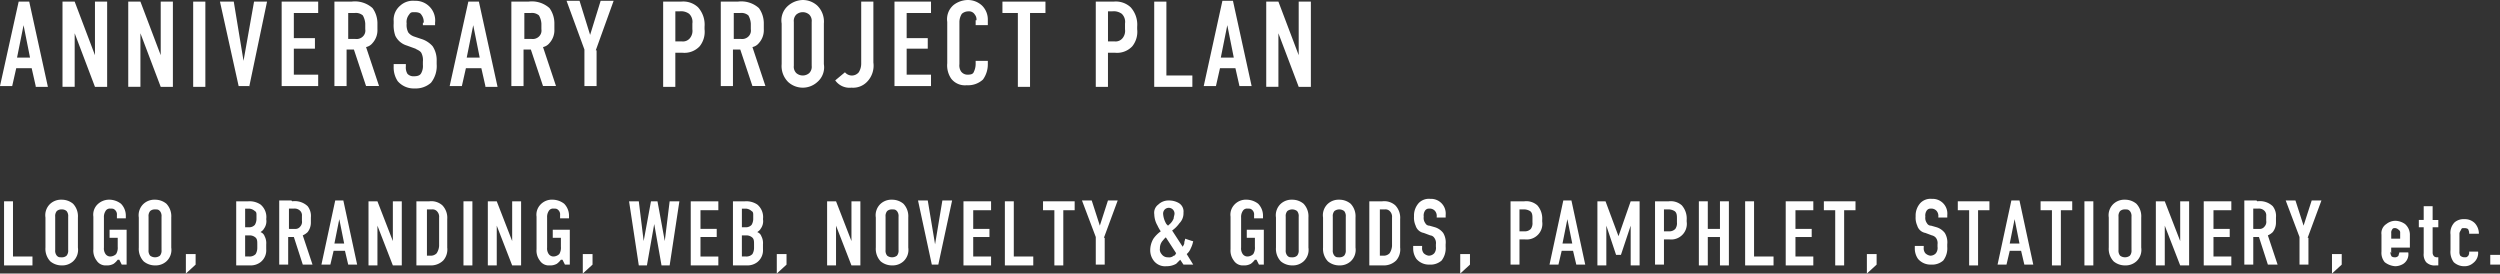 <svg id="parts_002" xmlns="http://www.w3.org/2000/svg" width="371.375" height="40.634" viewBox="0 0 371.375 40.634">
  <rect x="0" y="0" width="371.375" height="40.634" fill="#333333" stroke="none"/>
  <path id="パス_431" data-name="パス 431" d="M5.305,12.74l-.6-2.653H2.412l-.6,2.653H0L2.773.2H4.341L7.114,12.861H5.305ZM3.5,3.7,2.532,8.52H4.461L3.5,3.7Z" transform="translate(0 0.041)" fill="#fff"/>
  <path id="パス_432" data-name="パス 432" d="M9.509.2l3.014,7.958V.2h1.809V12.861H12.523L9.509,4.9v7.958H7.7V.2Z" transform="translate(1.584 0.041)" fill="#fff"/>
  <path id="パス_433" data-name="パス 433" d="M17.609.2l3.014,7.958V.2h1.809V12.861H20.623L17.609,4.9v7.958H15.8V.2Z" transform="translate(3.251 0.041)" fill="#fff"/>
  <path id="パス_434" data-name="パス 434" d="M25.609.2V12.861H23.8V.2Z" transform="translate(4.897 0.041)" fill="#fff"/>
  <path id="パス_435" data-name="パス 435" d="M31.441,12.74H29.873L27.1.2h2.05L30.6,9h0L32.164.2h1.929L31.441,12.861Z" transform="translate(5.576 0.041)" fill="#fff"/>
  <path id="パス_436" data-name="パス 436" d="M34.7.2h5.426V1.888H36.509V5.626h3.135V7.193H36.509v3.858h3.617V12.74H34.7Z" transform="translate(7.14 0.041)" fill="#fff"/>
  <path id="パス_437" data-name="パス 437" d="M43.732.2a3.92,3.92,0,0,1,3.135.965,3.878,3.878,0,0,1,.723,2.17V4.3a2.836,2.836,0,0,1-.723,2.05,1.657,1.657,0,0,1-.965.6l1.929,5.788H45.9L44.094,7.314H43.009V12.74H41.2V.2h2.532ZM43.25,5.747h1.085a1.329,1.329,0,0,0,1.085-.362A1.215,1.215,0,0,0,45.782,4.3V3.456A2.855,2.855,0,0,0,45.42,2.25a1.584,1.584,0,0,0-1.206-.362H43.25V5.747Z" transform="translate(8.477 0.041)" fill="#fff"/>
  <path id="パス_438" data-name="パス 438" d="M52.961,3.356A1.725,1.725,0,0,0,52.6,2.15c-.121-.241-.482-.362-.965-.362s-.6,0-.844.362a1.726,1.726,0,0,0-.362,1.326A2.385,2.385,0,0,0,50.67,4.8a1.846,1.846,0,0,0,.844.6l1.085.362a3.7,3.7,0,0,1,1.688,1.085,3.72,3.72,0,0,1,.6,2.17V9.5a3.984,3.984,0,0,1-.844,2.773,3.4,3.4,0,0,1-2.412.844A3.135,3.135,0,0,1,49.1,12.037a3.673,3.673,0,0,1-.6-2.17V9.5h1.809v.362a1.792,1.792,0,0,0,.241,1.085,1.216,1.216,0,0,0,.965.362c.723,0,.965-.241,1.085-.482a2.174,2.174,0,0,0,.241-1.206V9.143A2.385,2.385,0,0,0,52.6,7.817c-.241-.362-.723-.482-.844-.6l-1.326-.482a2.784,2.784,0,0,1-1.688-1.447A4.687,4.687,0,0,1,48.5,3.476V3.114A2.735,2.735,0,0,1,49.465.823,2.813,2.813,0,0,1,51.635.1a2.919,2.919,0,0,1,3.014,3.256v.362H52.841V3.356Z" transform="translate(9.98 0.021)" fill="#fff"/>
  <path id="パス_439" data-name="パス 439" d="M60.705,12.74l-.6-2.653H57.812l-.6,2.653H55.4L58.173.2h1.567l2.773,12.661H60.705ZM58.9,3.7,57.932,8.52h1.929Z" transform="translate(11.399 0.041)" fill="#fff"/>
  <path id="パス_440" data-name="パス 440" d="M65.532.2a3.92,3.92,0,0,1,3.135.965,3.878,3.878,0,0,1,.723,2.17V4.3a2.836,2.836,0,0,1-.723,2.05,1.657,1.657,0,0,1-.965.6l1.929,5.788H67.7L65.894,7.314H64.809V12.74H63V.2h2.532Zm-.6,5.547h1.085A1.329,1.329,0,0,0,67.1,5.385,1.215,1.215,0,0,0,67.461,4.3V3.456A2.855,2.855,0,0,0,67.1,2.25a1.584,1.584,0,0,0-1.206-.362h-.965V5.747Z" transform="translate(12.963 0.041)" fill="#fff"/>
  <path id="パス_441" data-name="パス 441" d="M74.261,7.455v5.305H72.453V7.335L69.8.1h1.929L73.3,5.164h0L74.864.1h1.929L74.141,7.455Z" transform="translate(14.362 0.021)" fill="#fff"/>
  <path id="パス_442" data-name="パス 442" d="M81.7.2h2.653a3.224,3.224,0,0,1,2.532.844,3.85,3.85,0,0,1,.965,2.894V4.3a3.444,3.444,0,0,1-.723,2.532,3.091,3.091,0,0,1-2.532.965H83.509v5.064H81.7Zm1.809,5.908h.965a1.328,1.328,0,0,0,1.206-.482A1.726,1.726,0,0,0,86.041,4.3V3.456a1.657,1.657,0,0,0-.482-1.447,2.021,2.021,0,0,0-1.447-.362h-.6V6.108Z" transform="translate(16.811 0.041)" fill="#fff"/>
  <path id="パス_443" data-name="パス 443" d="M91.332.2a3.92,3.92,0,0,1,3.135.965,3.878,3.878,0,0,1,.723,2.17V4.3a2.836,2.836,0,0,1-.723,2.05,1.657,1.657,0,0,1-.965.6l1.929,5.788H93.5L91.694,7.314H90.609V12.74H88.8V.2h2.532Zm-.6,5.547h1.085A1.329,1.329,0,0,0,92.9,5.385,1.215,1.215,0,0,0,93.261,4.3V3.456A2.855,2.855,0,0,0,92.9,2.25a1.584,1.584,0,0,0-1.206-.362h-.965V5.747Z" transform="translate(18.272 0.041)" fill="#fff"/>
  <path id="パス_444" data-name="パス 444" d="M96.3,3.5A2.869,2.869,0,0,1,97.265.844,3.467,3.467,0,0,1,99.435,0a3.214,3.214,0,0,1,2.17.844A3.333,3.333,0,0,1,102.57,3.5V9.526a2.869,2.869,0,0,1-.965,2.653,3.213,3.213,0,0,1-4.341,0A3.333,3.333,0,0,1,96.3,9.526Zm4.461-.241A1.329,1.329,0,0,0,100.4,2.17a1.467,1.467,0,0,0-1.929,0,1.329,1.329,0,0,0-.362,1.085V9.767a1.329,1.329,0,0,0,.362,1.085,1.467,1.467,0,0,0,1.929,0,1.329,1.329,0,0,0,.362-1.085Z" transform="translate(19.815)" fill="#fff"/>
  <path id="パス_445" data-name="パス 445" d="M108.567.2V9.243a3.426,3.426,0,0,1-.965,2.894,2.872,2.872,0,0,1-2.291.844A2.6,2.6,0,0,1,102.9,11.9l1.447-1.206a1.328,1.328,0,0,0,2.05,0,2.431,2.431,0,0,0,.362-1.326V.2Z" transform="translate(21.173 0.041)" fill="#fff"/>
  <path id="パス_446" data-name="パス 446" d="M110.2.2h5.426V1.888h-3.617V5.626h3.135V7.193h-3.135v3.858h3.617V12.74H110.2Z" transform="translate(22.675 0.041)" fill="#fff"/>
  <path id="パス_447" data-name="パス 447" d="M121.041,3.014a1.148,1.148,0,0,0-.241-.844,1,1,0,0,0-.965-.482,1.455,1.455,0,0,0-.965.362,2.327,2.327,0,0,0-.362,1.206v6.27a1.621,1.621,0,0,0,.241,1.085,1.185,1.185,0,0,0,.965.482c.6,0,.844-.121.965-.482a2.687,2.687,0,0,0,.241-1.085V9.043h1.809v.482a3.867,3.867,0,0,1-.723,2.291,3.256,3.256,0,0,1-2.412.844A2.57,2.57,0,0,1,117.3,11.7a3.467,3.467,0,0,1-.6-2.291V3.256a2.759,2.759,0,0,1,.965-2.532A3.538,3.538,0,0,1,119.714,0a3.1,3.1,0,0,1,2.17.844,2.909,2.909,0,0,1,.844,2.05v.844H120.92V3.014Z" transform="translate(24.013 0)" fill="#fff"/>
  <path id="パス_448" data-name="パス 448" d="M129.891.2V1.888H127.6V12.861h-1.809V1.888H123.5V.2h6.391Z" transform="translate(25.412 0.041)" fill="#fff"/>
  <path id="パス_449" data-name="パス 449" d="M135,.2h2.653a3.224,3.224,0,0,1,2.532.844,3.85,3.85,0,0,1,.965,2.894V4.3a3.444,3.444,0,0,1-.723,2.532,3.091,3.091,0,0,1-2.532.965h-1.085v5.064H135Zm1.809,5.908h.965a1.328,1.328,0,0,0,1.206-.482,1.726,1.726,0,0,0,.362-1.326V3.456a1.657,1.657,0,0,0-.482-1.447,2.021,2.021,0,0,0-1.447-.362h-.6V6.108Z" transform="translate(27.778 0.041)" fill="#fff"/>
  <path id="パス_450" data-name="パス 450" d="M144.009.2V11.172h3.858v1.688H142.2V.2Z" transform="translate(29.259 0.041)" fill="#fff"/>
  <path id="パス_451" data-name="パス 451" d="M153.605,12.761l-.6-2.653h-2.291l-.6,2.653H148.3L151.073.1h1.568l2.773,12.661h-1.809ZM151.8,3.717l-.965,4.823h1.929Z" transform="translate(30.515 0.021)" fill="#fff"/>
  <path id="パス_452" data-name="パス 452" d="M157.809.2l3.014,7.958V.2h1.809V12.861h-1.809L157.809,4.9v7.958H156V.2Z" transform="translate(32.099 0.041)" fill="#fff"/>
  <path id="パス_453" data-name="パス 453" d="M1.826,24.8V33H4.72v1.326H.5V24.8H1.826Z" transform="translate(0.103 5.103)" fill="#fff"/>
  <path id="パス_454" data-name="パス 454" d="M5.6,27.253a2.312,2.312,0,0,1,.723-2.05,2.385,2.385,0,0,1,1.688-.6,2.614,2.614,0,0,1,1.688.6,2.7,2.7,0,0,1,.723,2.05v4.461a2.312,2.312,0,0,1-.723,2.05,2.385,2.385,0,0,1-1.688.6,2.614,2.614,0,0,1-1.688-.6,2.7,2.7,0,0,1-.723-2.05Zm3.376-.121a1.148,1.148,0,0,0-.241-.844,1.019,1.019,0,0,0-.723-.241,1.019,1.019,0,0,0-.723.241,1.148,1.148,0,0,0-.241.844v4.944a1.148,1.148,0,0,0,.241.844c.241.241.362.241.723.241a1.019,1.019,0,0,0,.723-.241,1.148,1.148,0,0,0,.241-.844Z" transform="translate(1.152 5.062)" fill="#fff"/>
  <path id="パス_455" data-name="パス 455" d="M15.117,33.523a2.716,2.716,0,0,1-.6.6,1.983,1.983,0,0,1-1.085.241,1.575,1.575,0,0,1-1.447-.723,2.441,2.441,0,0,1-.482-1.688V27.132a2.161,2.161,0,0,1,.482-1.688,2.476,2.476,0,0,1,1.929-.844,2.881,2.881,0,0,1,1.688.6,2.52,2.52,0,0,1,.723,1.809v.362H15v-.482a.886.886,0,0,0-.241-.723c-.241-.241-.362-.241-.723-.241a.729.729,0,0,0-.723.362,1.621,1.621,0,0,0-.241.965v4.461a1.45,1.45,0,0,0,.241.965.859.859,0,0,0,.723.362,1.3,1.3,0,0,0,.844-.362,1.792,1.792,0,0,0,.241-1.085V30.267H13.912V29.061h2.532v5.185H15.72l-.362-.723Z" transform="translate(2.366 5.062)" fill="#fff"/>
  <path id="パス_456" data-name="パス 456" d="M17.1,27.253a2.312,2.312,0,0,1,.723-2.05,2.385,2.385,0,0,1,1.688-.6,2.614,2.614,0,0,1,1.688.6,2.7,2.7,0,0,1,.723,2.05v4.461a2.312,2.312,0,0,1-.723,2.05,2.385,2.385,0,0,1-1.688.6,2.614,2.614,0,0,1-1.688-.6,2.7,2.7,0,0,1-.723-2.05Zm3.376-.121a1.148,1.148,0,0,0-.241-.844c-.241-.241-.362-.241-.723-.241a1.019,1.019,0,0,0-.723.241,1.148,1.148,0,0,0-.241.844v4.944a1.148,1.148,0,0,0,.241.844,1.206,1.206,0,0,0,1.447,0,1.148,1.148,0,0,0,.241-.844Z" transform="translate(3.519 5.062)" fill="#fff"/>
  <path id="パス_457" data-name="パス 457" d="M24.347,31.421v1.447L22.9,34.194V31.3h1.447Z" transform="translate(4.712 6.44)" fill="#fff"/>
  <path id="パス_458" data-name="パス 458" d="M30.909,24.8a2.911,2.911,0,0,1,1.809.482,2.426,2.426,0,0,1,.844,2.17A1.879,1.879,0,0,1,33.2,28.9c-.121.241-.362.362-.482.482a.99.99,0,0,1,.6.6,2.174,2.174,0,0,1,.241,1.206v.723a2.235,2.235,0,0,1-.844,1.929,2.406,2.406,0,0,1-1.567.482H29.1V24.8h1.809Zm-.482,3.858h.6a1.1,1.1,0,0,0,.844-.362,1.743,1.743,0,0,0,.241-.844v-.6c0-.241,0-.482-.241-.6a1.378,1.378,0,0,0-.844-.362h-.6v2.773Zm0,4.341h.6a1.216,1.216,0,0,0,.965-.362,1.823,1.823,0,0,0,.241-.965v-.482c0-.482,0-.844-.362-1.085a1.293,1.293,0,0,0-.723-.241h-.723Z" transform="translate(5.988 5.103)" fill="#fff"/>
  <path id="パス_459" data-name="パス 459" d="M36.329,24.821a2.783,2.783,0,0,1,2.291.723,2.357,2.357,0,0,1,.482,1.688v.723A2.287,2.287,0,0,1,38.62,29.4a2.522,2.522,0,0,1-.723.482l1.447,4.341H37.9l-1.326-4.1h-.844v4.1H34.4V24.7h1.809Zm-.362,4.1h.723a.9.9,0,0,0,.844-.362,1.017,1.017,0,0,0,.241-.844v-.723a.939.939,0,0,0-.362-.844,1.148,1.148,0,0,0-.844-.241h-.723V28.92Z" transform="translate(7.078 5.082)" fill="#fff"/>
  <path id="パス_460" data-name="パス 460" d="M43.579,34.226l-.482-2.05H41.409l-.482,2.05H39.6L41.65,24.7h1.206l2.05,9.526Zm-1.326-6.752-.723,3.617h1.447l-.723-3.617Z" transform="translate(8.148 5.082)" fill="#fff"/>
  <path id="パス_461" data-name="パス 461" d="M46.726,24.8l2.291,5.908V24.8h1.326v9.526H49.017l-2.291-5.908v5.908H45.4V24.8h1.326Z" transform="translate(9.342 5.103)" fill="#fff"/>
  <path id="パス_462" data-name="パス 462" d="M53.229,24.8a2.465,2.465,0,0,1,1.929.6,2.667,2.667,0,0,1,.723,2.05v4.22a2.465,2.465,0,0,1-.6,1.929,2.6,2.6,0,0,1-1.929.723H51.3V24.8h1.929Zm-.482,8.079h.6a1.216,1.216,0,0,0,.965-.362,2.289,2.289,0,0,0,.362-1.085v-4.22a1.148,1.148,0,0,0-.241-.844.9.9,0,0,0-.844-.362h-.723v6.873Z" transform="translate(10.556 5.103)" fill="#fff"/>
  <path id="パス_463" data-name="パス 463" d="M58.426,24.8v9.526H57.1V24.8h1.326Z" transform="translate(11.749 5.103)" fill="#fff"/>
  <path id="パス_464" data-name="パス 464" d="M61.426,24.8l2.291,5.908V24.8h1.326v9.526H63.717l-2.291-5.908v5.908H60.1V24.8h1.326Z" transform="translate(12.366 5.103)" fill="#fff"/>
  <path id="パス_465" data-name="パス 465" d="M69.717,33.523a2.716,2.716,0,0,1-.6.6,1.983,1.983,0,0,1-1.085.241,1.575,1.575,0,0,1-1.447-.723,2.441,2.441,0,0,1-.482-1.688V27.132a2.161,2.161,0,0,1,.482-1.688,2.333,2.333,0,0,1,1.929-.844,2.881,2.881,0,0,1,1.688.6,2.52,2.52,0,0,1,.723,1.809v.362H69.6v-.482a.886.886,0,0,0-.241-.723c-.241-.241-.362-.241-.723-.241a.729.729,0,0,0-.723.362,1.621,1.621,0,0,0-.241.965v4.461a1.45,1.45,0,0,0,.241.965.859.859,0,0,0,.723.362,1.3,1.3,0,0,0,.844-.362,1.792,1.792,0,0,0,.241-1.085V30.267H68.512V29.061h2.532v5.185H70.32l-.362-.723Z" transform="translate(13.601 5.062)" fill="#fff"/>
  <path id="パス_466" data-name="パス 466" d="M73.247,31.421v1.447L71.8,34.194V31.3h1.447Z" transform="translate(14.774 6.44)" fill="#fff"/>
  <path id="パス_467" data-name="パス 467" d="M78.947,24.8l.723,5.908h0L80.756,24.8h.965l1.085,5.908h0l.723-5.908h1.447l-1.447,9.526H82.323l-1.085-6.149h0l-1.085,6.149H78.947L77.5,24.8h1.447Z" transform="translate(15.947 5.103)" fill="#fff"/>
  <path id="パス_468" data-name="パス 468" d="M85.221,24.8H89.2v1.326H86.547V28.9h2.412v1.206H86.547V33H89.2v1.326H85.1V24.8Z" transform="translate(17.51 5.103)" fill="#fff"/>
  <path id="パス_469" data-name="パス 469" d="M92.109,24.8a2.911,2.911,0,0,1,1.809.482,2.426,2.426,0,0,1,.844,2.17A1.879,1.879,0,0,1,94.4,28.9c-.121.241-.362.362-.482.482a.99.99,0,0,1,.6.6,2.174,2.174,0,0,1,.241,1.206v.723a2.235,2.235,0,0,1-.844,1.929,2.406,2.406,0,0,1-1.567.482H90.3V24.8h1.809Zm-.482,3.858h.6a1.1,1.1,0,0,0,.844-.362,1.743,1.743,0,0,0,.241-.844v-.6c0-.241,0-.482-.241-.6a1.378,1.378,0,0,0-.844-.362h-.6v2.773Zm0,4.341h.6a1.216,1.216,0,0,0,.965-.362,1.823,1.823,0,0,0,.241-.965v-.482c0-.482,0-.844-.362-1.085a1.293,1.293,0,0,0-.723-.241h-.723Z" transform="translate(18.58 5.103)" fill="#fff"/>
  <path id="パス_470" data-name="パス 470" d="M97.147,31.421v1.447L95.7,34.194V31.3h1.447Z" transform="translate(19.692 6.44)" fill="#fff"/>
  <path id="パス_471" data-name="パス 471" d="M103.226,24.8l2.291,5.908V24.8h1.326v9.526h-1.326l-2.291-5.908v5.908H101.9V24.8h1.326Z" transform="translate(20.967 5.103)" fill="#fff"/>
  <path id="パス_472" data-name="パス 472" d="M107.9,27.253a2.312,2.312,0,0,1,.723-2.05,2.385,2.385,0,0,1,1.688-.6,2.614,2.614,0,0,1,1.688.6,2.7,2.7,0,0,1,.723,2.05v4.461a2.312,2.312,0,0,1-.723,2.05,2.385,2.385,0,0,1-1.688.6,2.614,2.614,0,0,1-1.688-.6,2.7,2.7,0,0,1-.723-2.05Zm3.376-.121a1.148,1.148,0,0,0-.241-.844c-.241-.241-.362-.241-.723-.241a1.019,1.019,0,0,0-.723.241,1.148,1.148,0,0,0-.241.844v4.944a1.148,1.148,0,0,0,.241.844,1.206,1.206,0,0,0,1.447,0,1.148,1.148,0,0,0,.241-.844Z" transform="translate(22.202 5.062)" fill="#fff"/>
  <path id="パス_473" data-name="パス 473" d="M116.356,34.226H115.15L113.1,24.7h1.447l1.085,6.511h0l1.085-6.511h1.447l-2.05,9.526Z" transform="translate(23.272 5.082)" fill="#fff"/>
  <path id="パス_474" data-name="パス 474" d="M118.821,24.8H122.8v1.326h-2.653V28.9h2.412v1.206h-2.412V33H122.8v1.326h-4.1V24.8Z" transform="translate(24.424 5.103)" fill="#fff"/>
  <path id="パス_475" data-name="パス 475" d="M125.126,24.8V33h2.894v1.326H123.8V24.8h1.326Z" transform="translate(25.473 5.103)" fill="#fff"/>
  <path id="パス_476" data-name="パス 476" d="M133.2,24.8v1.326h-1.688v8.2h-1.326v-8.2H128.5V24.8h4.7Z" transform="translate(26.441 5.103)" fill="#fff"/>
  <path id="パス_477" data-name="パス 477" d="M136.676,30.247v3.979H135.35v-4.1L133.3,24.7h1.447l1.206,3.738h0l1.206-3.738h1.447l-2.05,5.547Z" transform="translate(27.428 5.082)" fill="#fff"/>
  <path id="パス_478" data-name="パス 478" d="M148.091,30.729a3.832,3.832,0,0,1-.362,1.085,2.163,2.163,0,0,1-.6.844l.965,1.567h-1.447l-.482-.723-.6.6a2.864,2.864,0,0,1-1.447.362,2.116,2.116,0,0,1-1.809-.723,2.539,2.539,0,0,1-.6-1.567,3.4,3.4,0,0,1,.482-1.809,4.636,4.636,0,0,1,1.085-1.085,5.243,5.243,0,0,1-.482-.844,3.485,3.485,0,0,1-.482-1.688,1.505,1.505,0,0,1,.6-1.447,2.161,2.161,0,0,1,1.567-.6,2.864,2.864,0,0,1,1.447.362,1.458,1.458,0,0,1,.723,1.447,2.083,2.083,0,0,1-.6,1.567,4.636,4.636,0,0,1-1.085,1.085l1.568,2.412c.121-.241.241-.362.241-.6s.121-.362.121-.6l1.085.362Zm-3.979-.6c-.241.121-.482.482-.6.6a1.683,1.683,0,0,0-.362,1.085,1.017,1.017,0,0,0,.241.844,1.1,1.1,0,0,0,.965.482,1.017,1.017,0,0,0,.844-.241c.241,0,.241-.241.362-.362l-1.567-2.412Zm.362-1.809a2.192,2.192,0,0,0,.723-.965c0-.241.121-.482.121-.723a.853.853,0,0,0-1.447-.6.886.886,0,0,0-.241.723,3.358,3.358,0,0,0,.482,1.447l.241.241Z" transform="translate(29.157 5.082)" fill="#fff"/>
  <path id="パス_479" data-name="パス 479" d="M155.217,33.523a2.716,2.716,0,0,1-.6.6,1.983,1.983,0,0,1-1.085.241,1.575,1.575,0,0,1-1.447-.723,2.442,2.442,0,0,1-.482-1.688V27.132a2.161,2.161,0,0,1,.482-1.688,2.333,2.333,0,0,1,1.929-.844,2.881,2.881,0,0,1,1.688.6,2.52,2.52,0,0,1,.723,1.809v.362H155.1v-.482a.886.886,0,0,0-.241-.723c-.241-.241-.362-.241-.723-.241a.729.729,0,0,0-.723.362,1.621,1.621,0,0,0-.241.965v4.461a1.45,1.45,0,0,0,.241.965.859.859,0,0,0,.723.362,1.3,1.3,0,0,0,.844-.362,1.792,1.792,0,0,0,.241-1.085V30.267h-1.206V29.061h2.532v5.185h-.723l-.362-.723Z" transform="translate(31.194 5.062)" fill="#fff"/>
  <path id="パス_480" data-name="パス 480" d="M157.2,27.253a2.312,2.312,0,0,1,.723-2.05,2.385,2.385,0,0,1,1.688-.6,2.614,2.614,0,0,1,1.688.6,2.7,2.7,0,0,1,.723,2.05v4.461a2.312,2.312,0,0,1-.723,2.05,2.385,2.385,0,0,1-1.688.6,2.614,2.614,0,0,1-1.688-.6,2.7,2.7,0,0,1-.723-2.05Zm3.376-.121a1.148,1.148,0,0,0-.241-.844,1.206,1.206,0,0,0-1.447,0,1.148,1.148,0,0,0-.241.844v4.944a1.148,1.148,0,0,0,.241.844c.241.241.362.241.723.241a1.019,1.019,0,0,0,.723-.241,1.148,1.148,0,0,0,.241-.844Z" transform="translate(32.346 5.062)" fill="#fff"/>
  <path id="パス_481" data-name="パス 481" d="M163,27.253a2.312,2.312,0,0,1,.723-2.05,2.385,2.385,0,0,1,1.688-.6,2.614,2.614,0,0,1,1.688.6,2.7,2.7,0,0,1,.723,2.05v4.461a2.312,2.312,0,0,1-.723,2.05,2.385,2.385,0,0,1-1.688.6,2.614,2.614,0,0,1-1.688-.6,2.7,2.7,0,0,1-.723-2.05Zm3.376-.121a1.148,1.148,0,0,0-.241-.844,1.206,1.206,0,0,0-1.447,0,1.148,1.148,0,0,0-.241.844v4.944a1.148,1.148,0,0,0,.241.844c.241.241.362.241.723.241a1.019,1.019,0,0,0,.723-.241,1.148,1.148,0,0,0,.241-.844Z" transform="translate(33.539 5.062)" fill="#fff"/>
  <path id="パス_482" data-name="パス 482" d="M170.629,24.8a2.465,2.465,0,0,1,1.929.6,2.667,2.667,0,0,1,.723,2.05v4.22a2.465,2.465,0,0,1-.6,1.929,2.6,2.6,0,0,1-1.929.723H168.7V24.8h1.929Zm-.482,8.079h.6a1.216,1.216,0,0,0,.965-.362,2.289,2.289,0,0,0,.362-1.085v-4.22a1.148,1.148,0,0,0-.241-.844.9.9,0,0,0-.844-.362h-.723v6.873Z" transform="translate(34.712 5.103)" fill="#fff"/>
  <path id="パス_483" data-name="パス 483" d="M177.6,27.153a1.148,1.148,0,0,0-.241-.844,1.031,1.031,0,0,0-.723-.362c-.362,0-.482,0-.723.241a1.3,1.3,0,0,0-.241.965,1.3,1.3,0,0,0,.241.965.663.663,0,0,0,.6.362l.844.241a2.466,2.466,0,0,1,1.206.844,2.692,2.692,0,0,1,.362,1.688v.362a2.963,2.963,0,0,1-.6,2.05,2.5,2.5,0,0,1-1.809.6,2.43,2.43,0,0,1-1.929-.844,2.665,2.665,0,0,1-.482-1.567v-.362h1.326v.241a1.148,1.148,0,0,0,.241.844,1.327,1.327,0,0,0,.723.362,1.1,1.1,0,0,0,.844-.362,1.3,1.3,0,0,0,.241-.965v-.362a1.3,1.3,0,0,0-.241-.965.823.823,0,0,0-.6-.362l-.965-.362a1.54,1.54,0,0,1-1.206-1.085,2.827,2.827,0,0,1-.241-1.326v-.241a2.763,2.763,0,0,1,.723-1.809,2.1,2.1,0,0,1,1.688-.6,2.187,2.187,0,0,1,2.291,2.412v.362H177.6v-.121Z" transform="translate(35.823 5.041)" fill="#fff"/>
  <path id="パス_484" data-name="パス 484" d="M181.347,31.421v1.447L179.9,34.194V31.3h1.447Z" transform="translate(37.017 6.44)" fill="#fff"/>
  <path id="パス_485" data-name="パス 485" d="M186.1,24.821h2.05a2.465,2.465,0,0,1,1.929.6,2.972,2.972,0,0,1,.723,2.17v.241a2.324,2.324,0,0,1-2.532,2.653h-.844v3.738H186.1v-9.4Zm1.326,4.461h.723a1.216,1.216,0,0,0,.965-.362,1.45,1.45,0,0,0,.241-.965v-.6c0-.362,0-.844-.362-1.085a1.792,1.792,0,0,0-1.085-.241h-.482v3.256Z" transform="translate(38.292 5.082)" fill="#fff"/>
  <path id="パス_486" data-name="パス 486" d="M194.879,34.226l-.482-2.05h-1.688l-.482,2.05H190.9l2.05-9.526h1.206l2.05,9.526Zm-1.326-6.752-.723,3.617h1.447l-.723-3.617Z" transform="translate(39.28 5.082)" fill="#fff"/>
  <path id="パス_487" data-name="パス 487" d="M196.7,24.8h1.326l1.929,5.185h0l1.809-5.185h1.326v9.526h-1.326V28.417h0l-1.447,4.341h-.723l-1.447-4.341h0v5.908h-1.326V24.8Z" transform="translate(40.474 5.103)" fill="#fff"/>
  <path id="パス_488" data-name="パス 488" d="M203.9,24.821h2.05a2.465,2.465,0,0,1,1.929.6,2.972,2.972,0,0,1,.723,2.17v.241a2.324,2.324,0,0,1-2.532,2.653h-.844v3.738H203.9v-9.4Zm1.326,4.461h.723a1.216,1.216,0,0,0,.965-.362,1.45,1.45,0,0,0,.241-.965v-.6c0-.362,0-.844-.362-1.085a1.792,1.792,0,0,0-1.085-.241h-.482Z" transform="translate(41.955 5.082)" fill="#fff"/>
  <path id="パス_489" data-name="パス 489" d="M210.626,24.8v4.1h1.809V24.8h1.326v9.526h-1.326v-4.22h-1.809v4.22H209.3V24.8h1.326Z" transform="translate(43.066 5.103)" fill="#fff"/>
  <path id="パス_490" data-name="パス 490" d="M216.326,24.8V33h2.894v1.326H215V24.8h1.326Z" transform="translate(44.239 5.103)" fill="#fff"/>
  <path id="パス_491" data-name="パス 491" d="M220.121,24.8H224.1v1.326h-2.653V28.9h2.412v1.206h-2.412V33H224.1v1.326H220V24.8Z" transform="translate(45.268 5.103)" fill="#fff"/>
  <path id="パス_492" data-name="パス 492" d="M229.4,24.8v1.326h-1.688v8.2h-1.326v-8.2H224.7V24.8h4.7Z" transform="translate(46.235 5.103)" fill="#fff"/>
  <path id="パス_493" data-name="パス 493" d="M231.447,31.421v1.447L230,34.194V31.3h1.447Z" transform="translate(47.325 6.44)" fill="#fff"/>
  <path id="パス_494" data-name="パス 494" d="M239.4,27.153a1.148,1.148,0,0,0-.241-.844,1.031,1.031,0,0,0-.723-.362c-.362,0-.482,0-.723.241a1.3,1.3,0,0,0-.241.965,1.3,1.3,0,0,0,.241.965.663.663,0,0,0,.6.362l.844.241a2.466,2.466,0,0,1,1.206.844,2.692,2.692,0,0,1,.362,1.688v.362a2.962,2.962,0,0,1-.6,2.05,2.5,2.5,0,0,1-1.809.6,2.43,2.43,0,0,1-1.929-.844,2.665,2.665,0,0,1-.482-1.567v-.362h1.326v.241a1.148,1.148,0,0,0,.241.844,1.327,1.327,0,0,0,.723.362,1.1,1.1,0,0,0,.844-.362,1.3,1.3,0,0,0,.241-.965v-.362a1.3,1.3,0,0,0-.241-.965,1.1,1.1,0,0,0-.6-.362l-.965-.362a1.54,1.54,0,0,1-1.206-1.085,2.827,2.827,0,0,1-.241-1.326v-.241a2.763,2.763,0,0,1,.723-1.809,2.1,2.1,0,0,1,1.688-.6,2.187,2.187,0,0,1,2.291,2.412v.362H239.4v-.121Z" transform="translate(48.539 5.041)" fill="#fff"/>
  <path id="パス_495" data-name="パス 495" d="M245.9,24.8v1.326h-1.688v8.2h-1.326v-8.2H241.2V24.8h4.7Z" transform="translate(49.63 5.103)" fill="#fff"/>
  <path id="パス_496" data-name="パス 496" d="M250.079,34.226l-.482-2.05h-1.688l-.482,2.05H246.1l2.05-9.526h1.206l2.05,9.526Zm-1.447-6.752-.723,3.617h1.447Z" transform="translate(50.638 5.082)" fill="#fff"/>
  <path id="パス_497" data-name="パス 497" d="M256.1,24.8v1.326h-1.688v8.2h-1.326v-8.2H251.4V24.8h4.7Z" transform="translate(51.729 5.103)" fill="#fff"/>
  <path id="パス_498" data-name="パス 498" d="M258.126,24.8v9.526H256.8V24.8h1.326Z" transform="translate(52.84 5.103)" fill="#fff"/>
  <path id="パス_499" data-name="パス 499" d="M259.8,27.253a2.312,2.312,0,0,1,.723-2.05,2.385,2.385,0,0,1,1.688-.6,2.614,2.614,0,0,1,1.688.6,2.7,2.7,0,0,1,.723,2.05v4.461a2.312,2.312,0,0,1-.723,2.05,2.385,2.385,0,0,1-1.688.6,2.614,2.614,0,0,1-1.688-.6,2.7,2.7,0,0,1-.723-2.05Zm3.376-.121a1.148,1.148,0,0,0-.241-.844c-.241-.241-.362-.241-.723-.241a1.019,1.019,0,0,0-.723.241,1.148,1.148,0,0,0-.241.844v4.944a1.148,1.148,0,0,0,.241.844,1.206,1.206,0,0,0,1.447,0,1.148,1.148,0,0,0,.241-.844Z" transform="translate(53.457 5.062)" fill="#fff"/>
  <path id="パス_500" data-name="パス 500" d="M266.926,24.8l2.291,5.908V24.8h1.326v9.526h-1.326l-2.291-5.908v5.908H265.6V24.8h1.326Z" transform="translate(54.651 5.103)" fill="#fff"/>
  <path id="パス_501" data-name="パス 501" d="M271.621,24.8H275.6v1.326h-2.653V28.9h2.412v1.206h-2.412V33H275.6v1.326h-4.1V24.8Z" transform="translate(55.865 5.103)" fill="#fff"/>
  <path id="パス_502" data-name="パス 502" d="M278.429,24.821a2.783,2.783,0,0,1,2.291.723,2.357,2.357,0,0,1,.482,1.688v.723a2.287,2.287,0,0,1-.482,1.447,2.522,2.522,0,0,1-.723.482l1.447,4.341H280l-1.326-4.1h-.844v4.1H276.5V24.7h1.809Zm-.482,4.1h.723a.9.9,0,0,0,.844-.362,1.017,1.017,0,0,0,.241-.844v-.723a.939.939,0,0,0-.362-.844,1.148,1.148,0,0,0-.844-.241h-.723V28.92Z" transform="translate(56.893 5.082)" fill="#fff"/>
  <path id="パス_503" data-name="パス 503" d="M284.976,30.247v3.979H283.65v-4.1L281.6,24.7h1.447l1.206,3.738h0l1.206-3.738h1.447l-2.05,5.547Z" transform="translate(57.943 5.082)" fill="#fff"/>
  <path id="パス_504" data-name="パス 504" d="M288.747,31.421v1.447L287.3,34.194V31.3h1.447Z" transform="translate(59.116 6.44)" fill="#fff"/>
  <path id="パス_505" data-name="パス 505" d="M294.726,31.782a1.087,1.087,0,0,0,.121.6c0,.121.241.241.482.241a.664.664,0,0,0,.6-.241c0-.121.121-.362.121-.482h1.326a1.7,1.7,0,0,1-.723,1.688,2.327,2.327,0,0,1-1.206.362,2.839,2.839,0,0,1-1.568-.6,2.16,2.16,0,0,1-.482-1.567V29.25a1.613,1.613,0,0,1,.723-1.567,2.194,2.194,0,0,1,1.326-.482,2.586,2.586,0,0,1,1.447.482,2.116,2.116,0,0,1,.723,1.688v1.809h-2.773v.844Zm1.447-1.929v-.844a.481.481,0,0,0-.241-.482.842.842,0,0,0-.482-.241c-.241,0-.362,0-.482.241a.725.725,0,0,0-.121.482v.844Z" transform="translate(60.371 5.597)" fill="#fff"/>
  <path id="パス_506" data-name="パス 506" d="M300.05,25.4v2.05h.844v1.085h-.844v3.738a.779.779,0,0,0,.241.6.725.725,0,0,0,.482.121h.121V34.2h-.362a1.772,1.772,0,0,1-1.447-.482,1.866,1.866,0,0,1-.362-1.326V28.535H298V27.45h.723V25.4h1.326Z" transform="translate(61.317 5.226)" fill="#fff"/>
  <path id="パス_507" data-name="パス 507" d="M304.673,29.17h0a1.087,1.087,0,0,0-.121-.6c0-.121-.241-.241-.6-.241s-.362,0-.482.241-.241.362-.241.6v2.653a1.087,1.087,0,0,0,.121.6.923.923,0,0,0,.6.241c.362,0,.362,0,.6-.241a.9.9,0,0,0,.121-.6H306a1.864,1.864,0,0,1-.723,1.688,1.928,1.928,0,0,1-1.326.482,2.292,2.292,0,0,1-1.567-.6,2.588,2.588,0,0,1-.482-1.809V29.291a2.215,2.215,0,0,1,.6-1.809A2.039,2.039,0,0,1,303.95,27a2.083,2.083,0,0,1,1.568.6,2.292,2.292,0,0,1,.6,1.567h-1.447Z" transform="translate(62.12 5.556)" fill="#fff"/>
  <path id="パス_508" data-name="パス 508" d="M308.247,31.4v1.447H306.8V31.4h1.447Z" transform="translate(63.128 6.461)" fill="#fff"/>
</svg>
